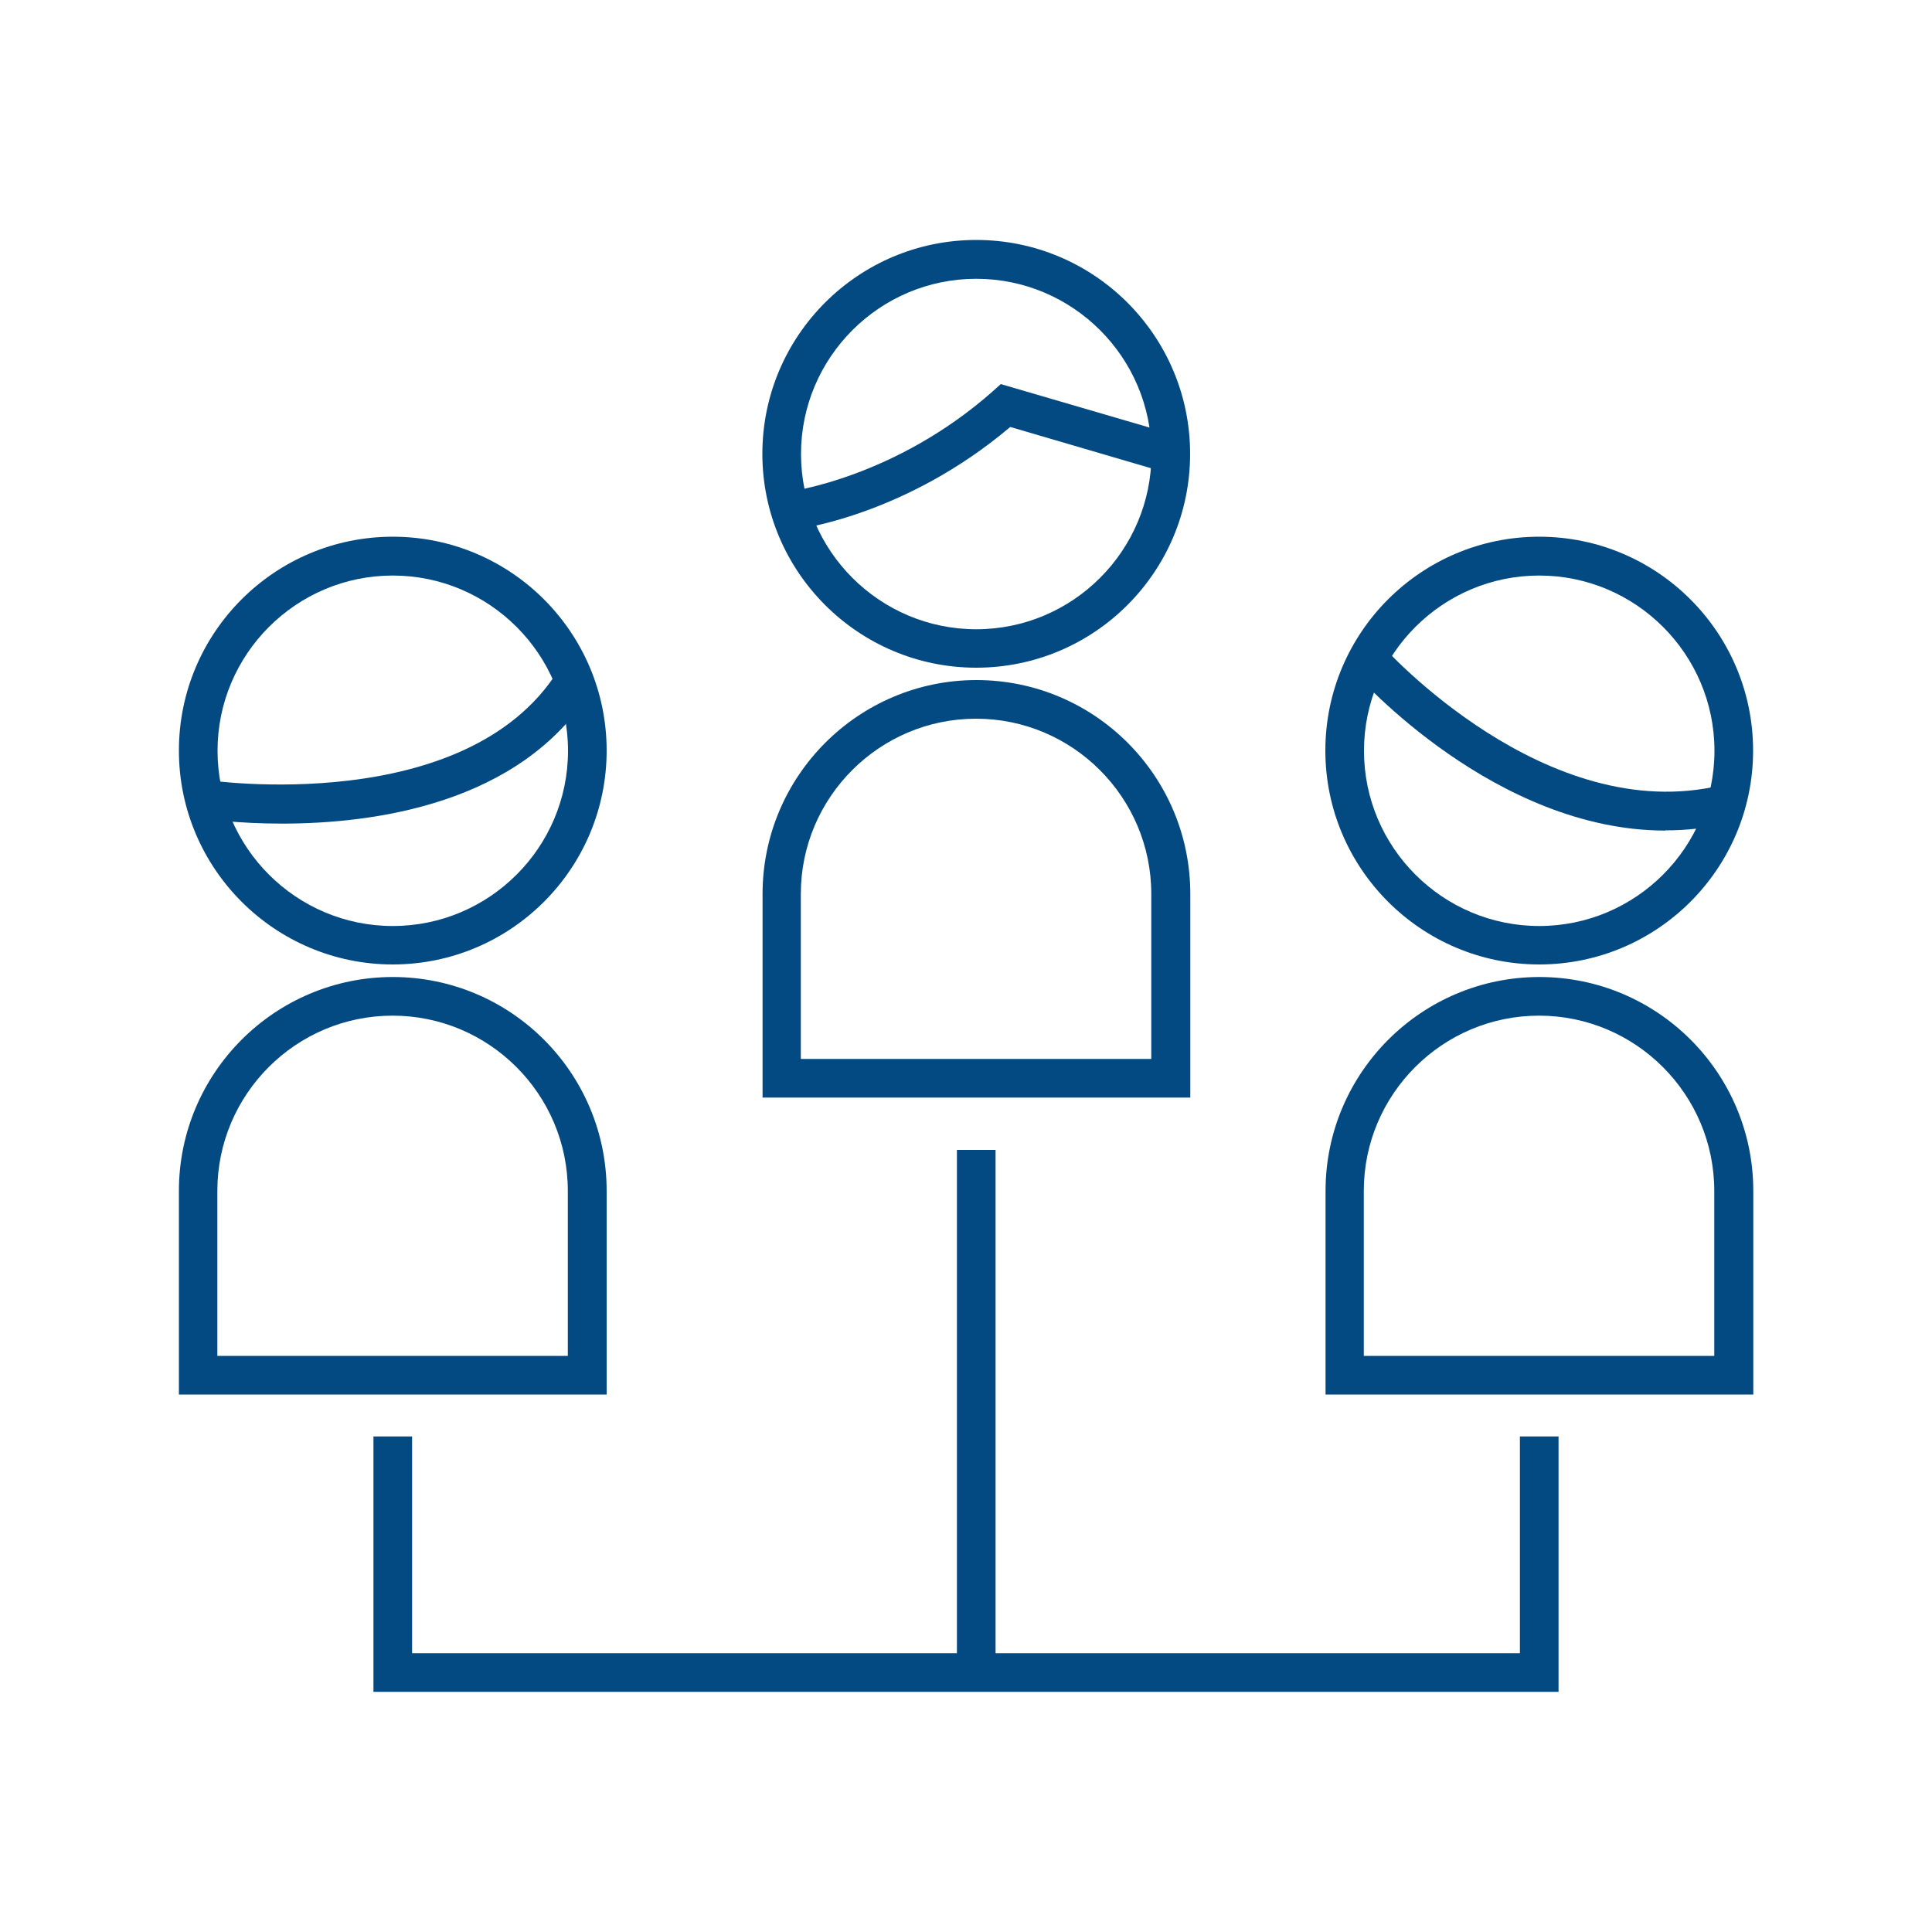 <?xml version="1.0" encoding="UTF-8"?> <svg xmlns="http://www.w3.org/2000/svg" id="Layer_1" viewBox="0 0 100 100"><defs><style> .cls-1 { fill: #044a82; } </style></defs><g><path class="cls-1" d="M50.53,34.56c-6.1,0-11.07-4.96-11.07-11.07s4.96-11.07,11.07-11.07,11.07,4.96,11.07,11.07-4.96,11.07-11.07,11.07ZM50.53,14.43c-5,0-9.07,4.07-9.07,9.07s4.07,9.07,9.07,9.07,9.07-4.07,9.07-9.07-4.07-9.07-9.07-9.07Z"></path><path class="cls-1" d="M61.6,56.81h-22.13v-10.54c0-6.1,4.96-11.07,11.07-11.07s11.07,4.96,11.07,11.07v10.54ZM41.46,54.81h18.13v-8.54c0-5-4.07-9.07-9.07-9.07s-9.07,4.07-9.07,9.07v8.54Z"></path></g><path class="cls-1" d="M20.33,49.92c-6.1,0-11.07-4.96-11.07-11.07s4.96-11.07,11.07-11.07,11.07,4.96,11.07,11.07-4.96,11.07-11.07,11.07ZM20.33,29.79c-5,0-9.07,4.07-9.07,9.07s4.07,9.07,9.07,9.07,9.07-4.07,9.07-9.07-4.07-9.07-9.07-9.07Z"></path><path class="cls-1" d="M31.4,72.18H9.26v-10.54c0-6.1,4.96-11.07,11.07-11.07s11.07,4.96,11.07,11.07v10.54ZM11.26,70.18h18.13v-8.54c0-5-4.07-9.07-9.07-9.07s-9.07,4.07-9.07,9.07v8.54Z"></path><path class="cls-1" d="M79.67,49.92c-6.1,0-11.07-4.96-11.07-11.07s4.96-11.07,11.07-11.07,11.07,4.96,11.07,11.07-4.96,11.07-11.07,11.07ZM79.67,29.79c-5,0-9.07,4.07-9.07,9.07s4.07,9.07,9.07,9.07,9.07-4.07,9.07-9.07-4.07-9.07-9.07-9.07Z"></path><path class="cls-1" d="M90.74,72.18h-22.13v-10.54c0-6.1,4.96-11.07,11.07-11.07s11.07,4.96,11.07,11.07v10.54ZM70.6,70.18h18.13v-8.54c0-5-4.07-9.07-9.07-9.07s-9.07,4.07-9.07,9.07v8.54Z"></path><rect class="cls-1" x="49.53" y="59.52" width="2" height="27.06"></rect><polygon class="cls-1" points="80.67 87.57 19.33 87.57 19.33 74.35 21.33 74.35 21.33 85.57 78.67 85.57 78.67 74.35 80.67 74.35 80.67 87.57"></polygon><path class="cls-1" d="M41.02,27.44l-.23-1.99c.05,0,5.51-.7,10.6-5.2l.41-.37,9.07,2.65-.56,1.92-8.02-2.35c-5.45,4.61-11.04,5.3-11.28,5.33Z"></path><path class="cls-1" d="M14.6,42.63c-2.32,0-3.97-.24-4.16-.27l.3-1.98c.13.02,13.36,1.92,18.14-5.66l1.69,1.07c-3.68,5.84-11.23,6.84-15.97,6.84Z"></path><path class="cls-1" d="M86.2,42.99c-8.78,0-15.82-7.86-16.15-8.24l1.5-1.32c.08.09,8.46,9.42,17.56,7.21l.47,1.94c-1.15.28-2.28.4-3.38.4Z"></path></svg> 